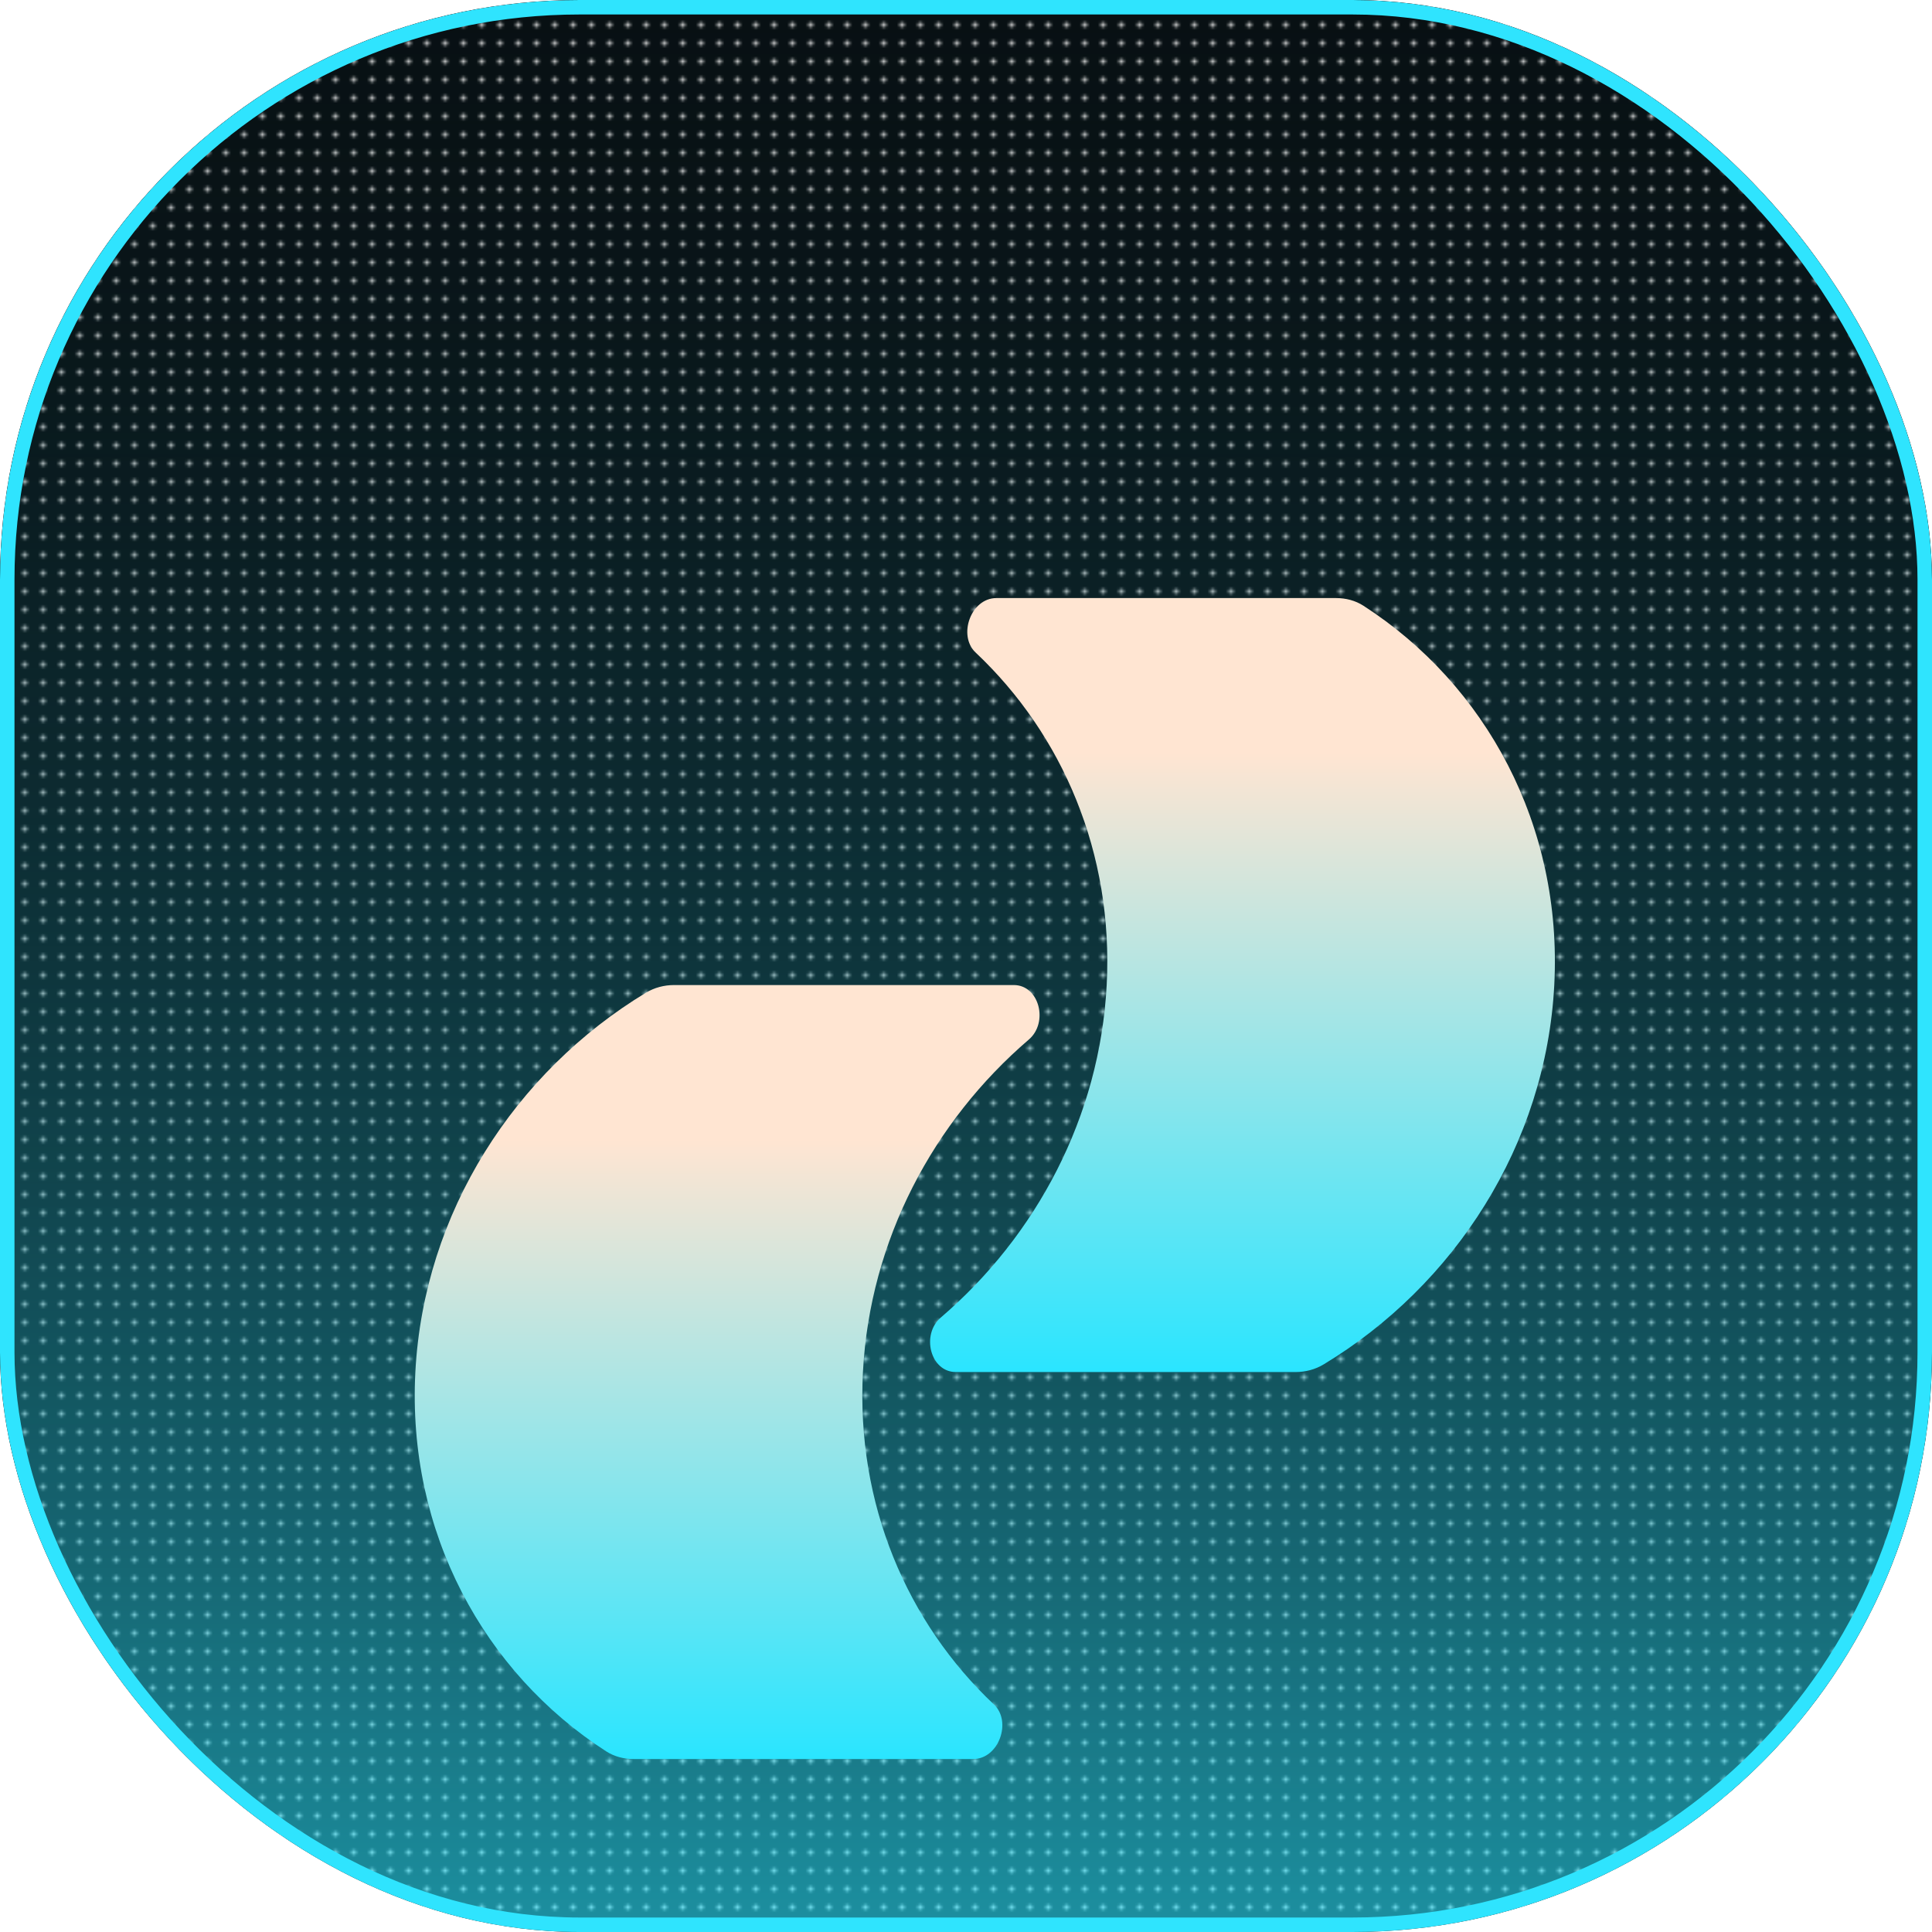 <svg xmlns="http://www.w3.org/2000/svg" width="740" height="740" fill="none"><defs><pattern id="b" width="7" height="7" patternUnits="userSpaceOnUse"><circle cx="2.5" cy="2.5" r="1" fill="#D9D9D9"/></pattern></defs><g clip-path="url(#a)"><rect width="740" height="740" fill="#081013" rx="222"/><rect width="100%" height="100%" fill="url(#b)"/><mask id="c" width="1895" height="1129" x="-578" y="-195" maskUnits="userSpaceOnUse" style="mask-type:alpha"/><g mask="url(#c)"><path fill="url(#d)" d="M-577.2-194.25h1893.86V933.16H-577.2z"/></g><path fill="url(#e)" d="M0 0h740v740H0z"/><g filter="url(#f)"><rect width="805.878" height="805.878" x="-32.938" y="-32.939" stroke="#2FE4FE" stroke-width="44.653" rx="232.833"/></g><g filter="url(#g)"><rect width="734.45" height="734.45" x="2.775" y="2.775" stroke="#2FE4FE" stroke-width="5.55" rx="219.225"/></g><g filter="url(#h)"><path fill="url(#i)" d="M365.615 592.672c9.78 0 14.883-14.338 7.953-20.868-33.286-31.364-52.844-76.838-50.196-127.356 2.647-50.518 26.972-95.992 63.545-127.356 7.615-6.53 4.014-20.868-5.766-20.868H251.017c-3.745 0-7.49.963-10.769 2.945-50.077 30.274-85.102 84.075-88.309 145.279-3.208 61.204 26.178 115.004 73.081 145.279 3.072 1.982 6.716 2.945 10.461 2.945h130.134Z"/></g><g filter="url(#j)"><path fill="url(#k)" d="M374.492 148c-9.78 0-14.883 14.339-7.953 20.869 33.286 31.363 52.844 76.837 50.196 127.355-2.647 50.518-26.972 95.992-63.545 127.356-7.614 6.53-4.014 20.869 5.766 20.869H489.09c3.745 0 7.49-.963 10.769-2.946 50.077-30.274 85.102-84.074 88.309-145.279 3.208-61.204-26.178-115.004-73.081-145.278-3.072-1.983-6.716-2.946-10.461-2.946H374.492Z"/></g></g><defs><linearGradient id="d" x1="370" x2="370" y1="-1.85" y2="739.075" gradientUnits="userSpaceOnUse"><stop stop-color="#FFE5D2" stop-opacity=".9"/><stop offset=".4" stop-color="#FFE5D2" stop-opacity=".5"/><stop offset="1" stop-color="#65E0EE"/></linearGradient><linearGradient id="e" x1="370" x2="370" y1="0" y2="740" gradientUnits="userSpaceOnUse"><stop stop-color="#081013" stop-opacity=".1"/><stop offset="1" stop-color="#2AE5FF" stop-opacity=".6"/></linearGradient><linearGradient id="i" x1="288.22" x2="288.22" y1="296.224" y2="592.672" gradientUnits="userSpaceOnUse"><stop offset=".2" stop-color="#FFE5D2"/><stop offset=".6" stop-color="#95E5E9"/><stop offset="1" stop-color="#2AE5FF"/></linearGradient><linearGradient id="k" x1="467.423" x2="467.423" y1="148" y2="444.449" gradientUnits="userSpaceOnUse"><stop offset=".2" stop-color="#FFE5D2"/><stop offset=".6" stop-color="#95E5E9"/><stop offset="1" stop-color="#2AE5FF"/></linearGradient><filter id="f" width="1000.64" height="1000.64" x="-130.319" y="-130.32" color-interpolation-filters="sRGB" filterUnits="userSpaceOnUse"><feFlood flood-opacity="0" result="BackgroundImageFix"/><feBlend in="SourceGraphic" in2="BackgroundImageFix" result="shape"/><feGaussianBlur result="effect1_foregroundBlur_740_438" stdDeviation="37.527"/></filter><filter id="g" width="777" height="777" x="-18.5" y="-18.5" color-interpolation-filters="sRGB" filterUnits="userSpaceOnUse"><feFlood flood-opacity="0" result="BackgroundImageFix"/><feBlend in="SourceGraphic" in2="BackgroundImageFix" result="shape"/><feGaussianBlur result="effect1_foregroundBlur_740_438" stdDeviation="9.25"/></filter><filter id="h" width="668.529" height="725.659" x="-62.905" y="129.309" color-interpolation-filters="sRGB" filterUnits="userSpaceOnUse"><feFlood flood-opacity="0" result="BackgroundImageFix"/><feColorMatrix in="SourceAlpha" result="hardAlpha" values="0 0 0 0 0 0 0 0 0 0 0 0 0 0 0 0 0 0 127 0"/><feOffset dy="47.69"/><feGaussianBlur stdDeviation="107.303"/><feComposite in2="hardAlpha" operator="out"/><feColorMatrix values="0 0 0 0 0 0 0 0 0 0 0 0 0 0 0 0 0 0 0.5 0"/><feBlend in2="BackgroundImageFix" result="effect1_dropShadow_740_438"/><feBlend in="SourceGraphic" in2="effect1_dropShadow_740_438" result="shape"/><feColorMatrix in="SourceAlpha" result="hardAlpha" values="0 0 0 0 0 0 0 0 0 0 0 0 0 0 0 0 0 0 127 0"/><feOffset dx="7.154" dy="33.383"/><feGaussianBlur stdDeviation="16.692"/><feComposite in2="hardAlpha" k2="-1" k3="1" operator="arithmetic"/><feColorMatrix values="0 0 0 0 1 0 0 0 0 1 0 0 0 0 1 0 0 0 1 0"/><feBlend in2="shape" result="effect2_innerShadow_740_438"/></filter><filter id="j" width="668.528" height="725.659" x="134.484" y="-18.915" color-interpolation-filters="sRGB" filterUnits="userSpaceOnUse"><feFlood flood-opacity="0" result="BackgroundImageFix"/><feColorMatrix in="SourceAlpha" result="hardAlpha" values="0 0 0 0 0 0 0 0 0 0 0 0 0 0 0 0 0 0 127 0"/><feOffset dy="47.69"/><feGaussianBlur stdDeviation="107.303"/><feComposite in2="hardAlpha" operator="out"/><feColorMatrix values="0 0 0 0 0 0 0 0 0 0 0 0 0 0 0 0 0 0 0.5 0"/><feBlend in2="BackgroundImageFix" result="effect1_dropShadow_740_438"/><feBlend in="SourceGraphic" in2="effect1_dropShadow_740_438" result="shape"/><feColorMatrix in="SourceAlpha" result="hardAlpha" values="0 0 0 0 0 0 0 0 0 0 0 0 0 0 0 0 0 0 127 0"/><feOffset dx="7.154" dy="33.383"/><feGaussianBlur stdDeviation="16.692"/><feComposite in2="hardAlpha" k2="-1" k3="1" operator="arithmetic"/><feColorMatrix values="0 0 0 0 1 0 0 0 0 1 0 0 0 0 1 0 0 0 1 0"/><feBlend in2="shape" result="effect2_innerShadow_740_438"/></filter><clipPath id="a"><rect width="740" height="740" fill="#fff" rx="222"/></clipPath></defs></svg>